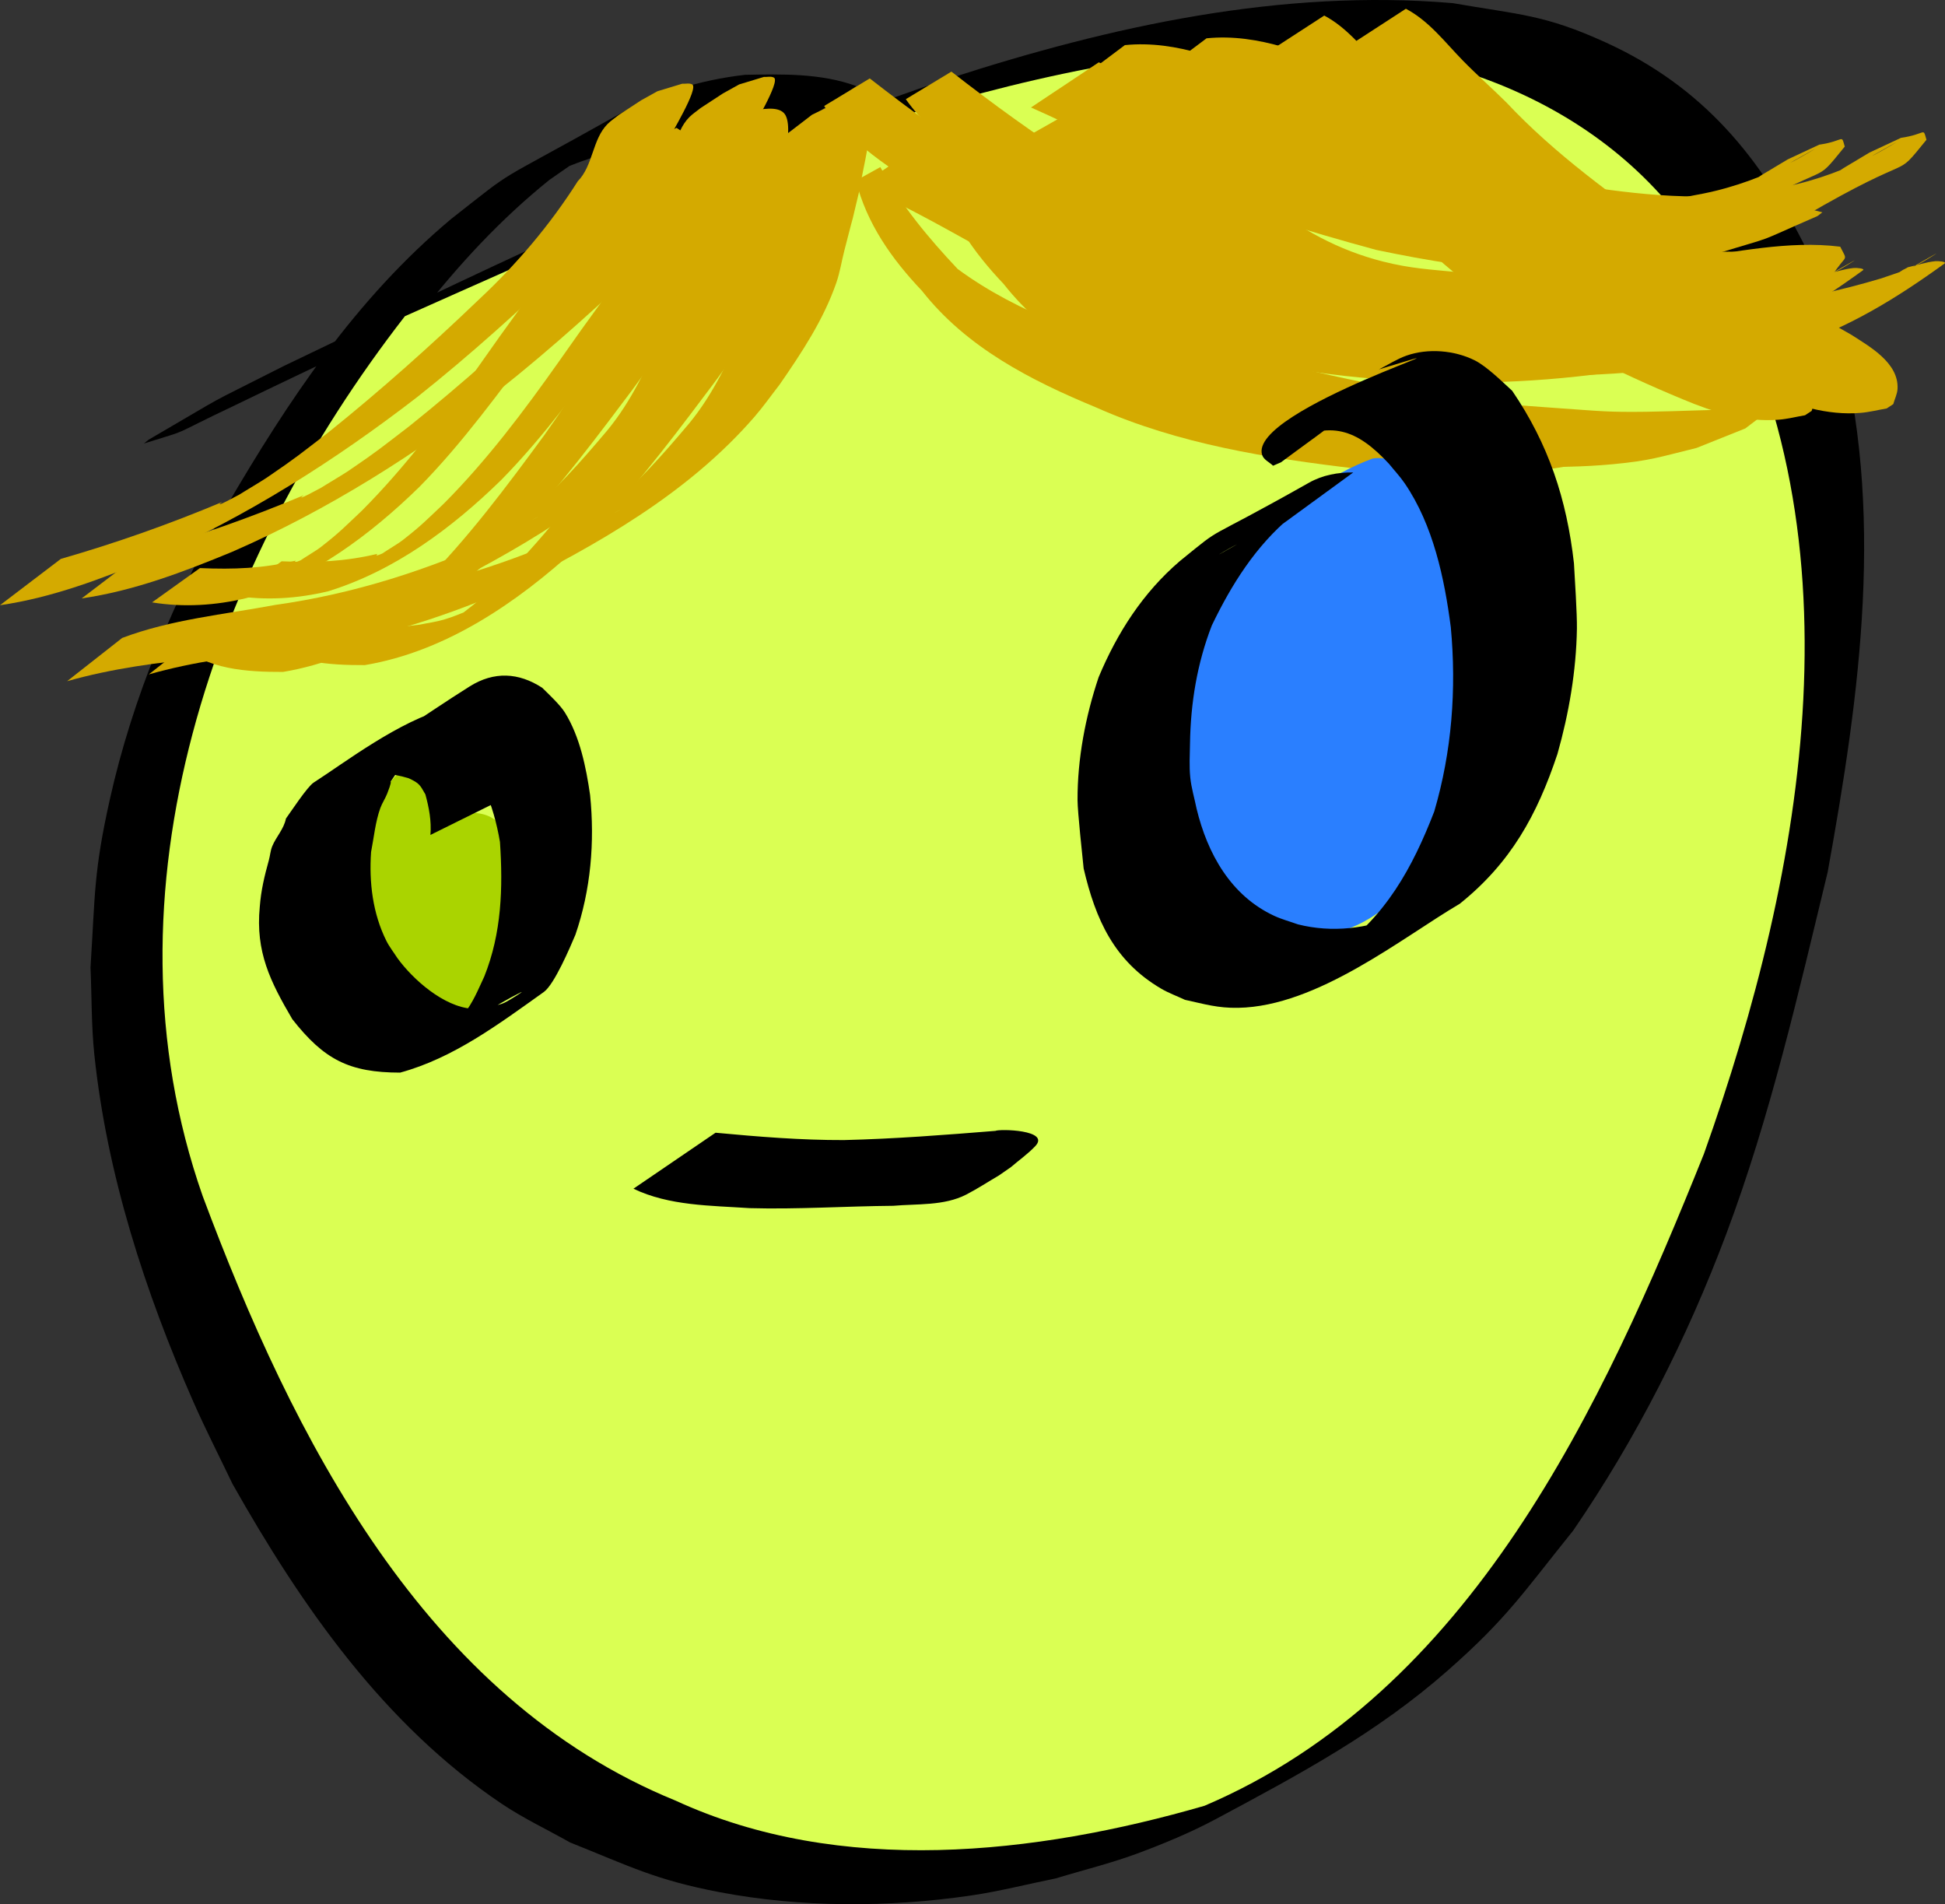 <?xml version="1.0" encoding="UTF-8" standalone="no"?>
<!-- Created with Inkscape (http://www.inkscape.org/) -->
<svg
    xmlns:inkscape="http://www.inkscape.org/namespaces/inkscape"
    xmlns:rdf="http://www.w3.org/1999/02/22-rdf-syntax-ns#"
    xmlns="http://www.w3.org/2000/svg"
    xmlns:cc="http://creativecommons.org/ns#"
    xmlns:dc="http://purl.org/dc/elements/1.1/"
    xmlns:sodipodi="http://sodipodi.sourceforge.net/DTD/sodipodi-0.dtd"
    id="svg2"
    sodipodi:docname="_svgclean2.svg"
    version="1.1"
    inkscape:version="0.91pre3 r13670"
    viewBox="0 0 303.975 297.562"
  >
  <rect x="0" y="0" width="303.975" height="297.562" fill="#333333" stroke="none"/>
  <sodipodi:namedview
      id="namedview68"
      bordercolor="#666666"
      inkscape:pageshadow="2"
      guidetolerance="10"
      pagecolor="#ffffff"
      gridtolerance="10"
      inkscape:window-maximized="0"
      inkscape:zoom="0.79310837"
      objecttolerance="10"
      borderopacity="1"
      inkscape:current-layer="svg2"
      inkscape:cx="151.99302"
      inkscape:cy="148.77906"
      inkscape:window-y="0"
      inkscape:window-x="0"
      inkscape:window-width="718"
      showgrid="false"
      inkscape:pageopacity="0"
      inkscape:window-height="645"
  />
  <g
      id="g4"
      transform="translate(557.7 50.707)"
    >
    <path
        id="path6"
        inkscape:connector-curvature="0"
        d="m-439.24-26.726c-5.77-0.843-11.519-1.431-17.344-1.063-4.647 0.362-9.12 1.701-13.384 3.548-1.685 0.73-6.507 3.389-4.951 2.415 22.449-14.049 4.345-1.655 3.083-0.768-15.334 12.324-26.4 28.678-36.883 45.085-10.408 18.113-18.653 37.685-21.414 58.543-0.579 4.372-0.649 8.796-0.973 13.194-0.001 23.378 6.136 46.09 16.259 67.074 2.034 4.216 4.398 8.265 6.597 12.397 8.825 15.22 19.171 30.09 32.782 41.479 7.933 6.638 11.633 8.152 20.564 13.122 15.224 6.8 31.784 9.889 48.448 9.096 11.417-0.543 15.044-1.723 26.192-3.988 16.767-5.466 9.083-2.434 25.042-9.729 0.667-0.305-2.576 1.357-2.013 0.888 3.502-2.917 7.417-5.319 10.885-8.277 10.303-8.786 11.734-11.391 20.535-21.861 11.092-14.353 19.31-30.44 26.403-47.056 5.576-13.061 9.965-24.46 13.677-38.189 1.702-6.293 2.834-12.727 4.252-19.09 4.51-22.479 6.657-45.857 2.212-68.565-2.236-11.425-4.436-15.278-8.809-25.769-2.115-3.441-3.942-7.076-6.346-10.322-6.705-9.052-15.526-16.145-25.806-20.698-9.595-4.25-12.462-4.217-22.836-6.301-26.045-2.66-51.796 2.976-76.462 10.97-5.526 1.791-10.957 3.865-16.435 5.797-28.955 11.142-57.239 23.96-85.15 37.485-10.826 5.128-6.037 3.387-14.098 5.909l0.752-0.601c14.082-8.194 7.027-4.362 21.148-11.53 28.779-13.801 57.54-27.766 87.406-39.103 5.511-1.931 10.979-3.992 16.534-5.794 25.355-8.223 51.918-14.042 78.7-11.793 10.506 1.827 14.313 1.765 23.949 6.157 15.168 6.915 24.279 17.972 31.522 32.644 1.538 4.187 3.427 8.262 4.614 12.562 7.639 27.673 3.541 56.723-1.47 84.416-4.593 18.992-8.961 38.2-15.843 56.539-6.125 16.325-14.075 32.005-23.942 46.384-7.83 9.723-10.306 13.681-19.597 21.858-11.072 9.745-22.985 16.12-36.23 23.206-3.943 2.11-8.094 3.833-12.287 5.388-4.162 1.543-8.492 2.593-12.737 3.889-4.439 0.894-8.836 2.03-13.316 2.682-12.828 1.868-26.472 1.896-39.237-0.533-9.975-1.898-13.994-4.023-23.344-7.76-3.559-2.012-7.284-3.756-10.678-6.036-18.447-12.387-31.347-30.964-42.097-50.004-2.034-4.265-4.199-8.47-6.103-12.795-7.549-17.15-13.527-35.571-15.488-54.29-0.474-4.521-0.398-9.084-0.597-13.625 0.734-11.528 0.494-14.893 2.998-26.154 3.579-16.1 10.109-31.468 18.189-45.784 9.742-16.67 20.247-32.521 35.199-45.034 10.914-8.553 5.558-4.747 25.742-16.086 6.224-3.496 13.078-5.611 20.155-6.418 5.83-0.112 11.853-0.269 17.413 1.761l-15.382 10.523z"
    />
    <g
        id="g8"
        transform="matrix(.527 0 0 .527 -146.49 -63.722)"
      >
      <path
          id="path10"
          style="fill:#daff53"
          inkscape:connector-curvature="0"
          d="m-407.04 38.531c-89.229 5.521-172.63 44.087-253.17 79.928-56.288 72.442-91.61 170.61-59.978 260.87 26.668 71.39 65.608 148.87 140.28 179.3 48.797 22.493 106.69 16.034 156.83 1.515 78.91-33.622 117.9-118.07 148.11-193.32 30-84.156 48.578-186.25 0-267.19-27.67-45.009-81.12-63.989-132.08-61.114z"
      />
    </g
    >
    <path
        id="path12"
        style="fill:#d4aa00"
        inkscape:connector-curvature="0"
        d="m-513.68 37.004c5.296 0.219 9.781 0.068 14.968-1.165-1.441 1.433 8.053-3.923 6.125-2.778-1.757 1.043-3.413 2.365-5.368 2.958-1.239 0.376 2.121-1.487 3.142-2.283 3.024-2.357 3.651-3.076 6.462-5.727 6.759-6.794 12.533-14.471 18.046-22.286 4.57-6.541 9.273-12.982 14.119-19.32 2.521-3 4.706-6.296 7.482-9.074 2.453-2.323 4.399-5.112 6.589-7.709l2.914-1.409c1.37 0.874 1.115 0.767 1.409 2.214 0.053 0.259 0.367 0.472 0.308 0.729-0.153 0.666-1.035 1.032-0.943 1.82-2.193 3.272-5.367 5.841-7.61 9.088-5.251 6.351-10.292 12.868-14.986 19.645-5.856 7.741-11.536 15.665-18.359 22.606-7.692 7.505-16.591 14.136-26.987 17.366-4.852 1.173-9.845 1.486-14.798 0.684l7.485-5.361z"
    />
    <path
        id="path14"
        style="fill:#d4aa00"
        inkscape:connector-curvature="0"
        d="m-510.92 44.969c3.744 0.63 7.376 1.935 11.173 2.289 3.379 0.315 4.242 0.033 7.649-0.355 1.267-0.265 2.562-0.423 3.802-0.795 1.413-0.423 2.784-0.984 4.132-1.582 1.338-0.592 5.18-2.718 3.915-1.983-10.037 5.838-5.478 3.014-2.324 0.317 1.218-1.041 2.368-2.159 3.551-3.238 7.138-7.146 13.2-15.263 19.158-23.391 4.677-6.607 9.123-13.431 12.454-20.827 2.107-4.414 3.427-9.138 4.463-13.901 0.358-2.576 1.349-3.146 3.504-4.494l9.206-4.505c2.987-0.829 2.705-0.715 1.983 1.976-1.481 4.955-2.881 9.954-5.186 14.611-4.193 7.539-8.688 14.904-13.952 21.757-6.285 8.378-12.695 16.724-20.171 24.089-9.342 8.534-20.464 16.171-33.131 18.291-5.489 0.014-12.05-0.333-16.235-4.336l6.01-3.925z"
    />
    <path
        id="path16"
        style="fill:#d4aa00"
        inkscape:connector-curvature="0"
        d="m-525.84 47.919c7.676-2.899 15.912-3.661 23.921-5.161 12.287-1.716 24.005-5.497 35.247-10.64 1.832-0.985 7.338-3.92 5.495-2.955-2.515 1.317-4.683 3.789-7.513 4.012-2.132 0.168 3.485-2.485 5.152-3.826 5.148-4.143 9.331-8.892 13.571-13.923 3.76-4.586 6.219-9.896 8.494-15.313 0.734-1.749 1.567-3.464 2.147-5.271 1.1-3.428 1.186-5.689 1.575-9.187 0.28-3.317 0.317-6.648 0.472-9.97 0.033-0.714-0.055-1.456 0.161-2.137 0.479-1.513 1.403-2.254 2.433-3.321 0.517-0.402 1.034-0.805 1.552-1.207l2.334-1.791c1.194-0.583 2.388-1.166 3.582-1.749 1.124-0.108 3.72-0.743 4.811 0.424 1.821 1.947-0.685 10.492-0.875 12.696-2.076 8.733-0.165 0.85-2.463 9.86-0.425 1.667-0.685 3.381-1.246 5.007-1.999 5.788-5.434 10.962-8.889 15.953-1.306 1.673-2.525 3.417-3.917 5.019-10.494 12.083-24.528 19.933-38.688 27.041-11.041 4.752-22.492 8.286-34.499 9.565-7.213 0.693-14.478 1.645-21.46 3.633l8.603-6.756z"
    />
    <path
        id="path18"
        style="fill:#d4aa00"
        inkscape:connector-curvature="0"
        d="m-535.42 35.565c8.587-2.47 16.966-5.429 25.204-8.885-3.095 2.287 13.38-7.197 10.146-5.2-2.542 1.569-5.05 3.241-7.794 4.422-1.735 0.746 3.178-2.044 4.739-3.108 4.594-3.128 5.1-3.613 9.479-6.969 8.176-6.556 16-13.547 23.566-20.796 5.907-5.52 11.124-11.665 15.452-18.485 2.404-2.436 2.251-6.52 4.643-8.929 0.545-0.549 1.205-0.972 1.807-1.458 1.152-0.753 2.304-1.505 3.456-2.258l2.537-1.41c1.289-0.391 2.577-0.782 3.866-1.173 0.525 0.036 1.115-0.147 1.574 0.109 1.061 0.591-3.422 7.923-3.895 8.96-4.322 6.843-9.328 13.169-15.189 18.776-7.67 7.356-15.551 14.489-23.878 21.101-12.904 9.96-26.76 18.759-41.745 25.279-7.559 3.121-15.346 6.09-23.48 7.262l9.513-7.239z"
    />
    <path
        id="path20"
        style="fill:#d4aa00"
        inkscape:connector-curvature="0"
        d="m-398.66-30.711c6.942 4.37 13.98 8.545 21.148 12.531 7.144 3.743 14.477 7.251 22.175 9.71 1.223 0.391 11.096 3.201 12.374 3.566 13.486 2.953 27.267 3.692 41.029 3.509 12.93-0.294 25.757-2.089 38.151-5.781 2.475-0.854 4.126-1.299 6.388-2.491 0.747-0.394 2.884-1.761 2.15-1.343-22.897 13.039-10.337 5.992-5.117 2.517l0.85-0.453c1.417-0.314 2.807-0.797 4.252-0.943 0.499-0.05 1.865 0.072 1.458 0.366-7.528 5.446-14.977 10.02-23.678 12.87-12.242 3.062-24.775 4.553-37.403 4.67-13.35-0.112-26.788-1.027-39.616-5.03-2.053-0.609-4.135-1.124-6.157-1.826-9.517-3.301-18.523-8.009-27.592-12.33-7.406-3.928-14.617-8.372-22.388-11.526 0 0 11.976-8.017 11.976-8.017z"
    />
    <path
        id="path22"
        style="fill:#d4aa00"
        inkscape:connector-curvature="0"
        d="m-373.21-42.031c7.503 3.403 15.118 6.528 22.679 9.803 11.441 3.843 22.897 7.509 34.77 9.744 10.201 1.657 20.699 3.285 31.055 2.035 2.025-0.245 4.016-0.724 6.023-1.085 4.923-0.991 9.637-2.767 14.089-5.072 1.042-0.54 4.076-2.332 3.051-1.758-13.712 7.675-17.691 10.431-10.934 5.904 3.883-2.679 1.593-1.172 6.946-4.404l4.919-2.301c4.032-0.585 3.384-1.751 3.991 0.299-5.464 6.71-0.815 1.302-19.21 12.031-5.423 3.163-11.353 5.123-17.511 6.281-5.014 0.568-6.804 0.901-11.951 0.926-8.274 0.041-16.495-1.413-24.565-3.093-11.003-3.008-22.083-6.178-32.013-11.961-7.407-3.243-14.534-7.033-21.931-10.295l10.591-7.055z"
    />
    <path
        id="path24"
        style="fill:#d4aa00"
        inkscape:connector-curvature="0"
        d="m-373.83-36.424c3.453 6.553 8.277 12.059 13.74 16.995 5.458 4.511 11.67 7.864 18.561 9.599 4.33 1.09 7.228 1.212 11.671 1.656 11.826 1.23 23.661-0.505 35.366-2.076 8.053-1.012 16.241-2.923 24.391-1.908 1.267 2.527 0.986 0.964-1.302 4.583l-0.789 0.552c-7.179 3.097-3.796 1.877-10.082 3.841-9.056 1.774-18.199 3.066-27.351 4.224-11.475 1.391-23.083 2.568-34.6 0.86-10.482-2.59-20.084-6.053-27.757-14.035-5.034-5.46-10.152-11.022-13.889-17.476 0 0 12.043-6.816 12.043-6.816z"
    />
    <path
        id="path26"
        style="fill:#d4aa00"
        inkscape:connector-curvature="0"
        d="m-369.13-44.721c8.214-0.819 15.906 2.537 23.299 5.648 8.811 3.359 16.441 9.173 24.966 13.095 1.762 0.811 3.616 1.407 5.424 2.111 11.285 5.018 23.437 5.763 35.594 5.554 5.224 0.171 2.919-0.199 6.958 0.782l-0.764 0.586c-10.751 4.664-5.37 2.692-16.116 5.99-2.454 0.396-4.888 0.946-7.362 1.188-10.725 1.049-21.395-1.253-31.164-5.622-9.462-5.663-19.026-11.184-28.898-16.1-6.858-2.869-14.166-5.922-21.721-5.894l9.784-7.34z"
    />
    <path
        id="path28"
        style="fill:#d4aa00"
        inkscape:connector-curvature="0"
        d="m-409.01-39.515c6.504 5.066 13.142 9.881 20.085 14.339 9.813 4.913 19.38 10.497 29.808 14.062 2.159 0.738 4.375 1.295 6.562 1.943 13.223 3.99 27.056 4.88 40.784 4.628 9.562 0.227 19.161-1.876 28.729-1.052 1.217 0.105 2.404 0.431 3.606 0.646 1.646 0.612 6.062 0.911 6.146 3.619 0.045 1.464-1.646 3.711-2.309 4.759l-0.806 0.527c-2.328 0.694-5.326 1.696-7.762 1.991-3.201 0.387-6.267-0.646-9.438-0.809-10.834-0.258-21.632 0.395-32.463 0.706-13.434-0.257-26.444-1.316-38.99-6.614-11.211-5.469-22.268-11.355-32.088-19.128-6.714-4.394-14.299-8.637-18.991-15.311l7.126-4.306z"
    />
    <path
        id="path30"
        style="fill:#d4aa00"
        inkscape:connector-curvature="0"
        d="m-337.98-49.338c3.66 1.938 6.105 5.239 8.928 8.122 2.193 2.239 4.555 4.309 6.778 6.519 7.563 8.068 16.591 14.53 25.559 20.92 9.105 5.803 19.059 9.998 28.381 15.402 2.82 1.824 7.399 4.359 7.191 8.42-0.042 0.828-0.444 1.598-0.666 2.398l-1.034 0.679c-1.35 0.229-2.686 0.572-4.05 0.688-5.237 0.448-10.326-1.2-15.082-3.197-10.127-4.196-19.983-9.102-29.096-15.232-4.557-3.053-5.455-3.417-9.502-7.044-5.232-4.689-9.432-10.274-13.823-15.715-1.828-2.409-3.465-4.974-5.482-7.227-2.593-2.896-5.814-5.336-8.814-7.784l10.712-6.95z"
    />
    <path
        id="path32"
        style="fill:#d4aa00"
        inkscape:connector-curvature="0"
        d="m-407.35-25.661c3.216 5.902 7.496 11.053 12.085 15.921 9.673 7.122 21.188 10.718 32.467 14.389 13.872 3.885 27.963 6.592 42.296 7.966 2.317 0.168 4.634 0.341 6.951 0.503 5.875 0.412 7.235 0.6 13.109 0.521 5.314-0.072 10.612-0.368 15.93-0.376 0.734 0.33 1.468 0.659 2.203 0.989l-2.63 1.995-7.622 3.048c-5.798 1.419-7.211 1.993-13.138 2.545-9.039 0.84-18.235 0.261-27.256-0.378-13.85-1.638-27.776-3.829-40.625-9.545-10.245-4.239-20.274-9.356-27.271-18.254-4.705-4.952-8.618-10.482-10.312-17.207l3.813-2.116z"
    />
    <path
        id="path34"
        style="fill:#d4aa00"
        inkscape:connector-curvature="0"
        d="m-526.45 38.068c5.296 0.219 9.781 0.068 14.968-1.165-1.441 1.433 8.053-3.923 6.125-2.778-1.757 1.043-3.413 2.365-5.368 2.958-1.239 0.376 2.121-1.487 3.142-2.283 3.024-2.357 3.651-3.076 6.462-5.727 6.759-6.794 12.533-14.471 18.046-22.286 4.57-6.541 9.273-12.982 14.119-19.32 2.521-3 4.706-6.296 7.482-9.074 2.453-2.323 4.399-5.112 6.589-7.709l2.914-1.409c1.37 0.874 1.115 0.767 1.409 2.214 0.053 0.259 0.367 0.472 0.308 0.729-0.153 0.666-1.035 1.032-0.943 1.82-2.193 3.272-5.367 5.841-7.61 9.088-5.251 6.351-10.292 12.868-14.986 19.645-5.856 7.741-11.536 15.665-18.359 22.606-7.692 7.505-16.591 14.136-26.987 17.366-4.852 1.173-9.845 1.486-14.798 0.684l7.485-5.361z"
    />
    <path
        id="path36"
        style="fill:#d4aa00"
        inkscape:connector-curvature="0"
        d="m-523.69 46.033c3.744 0.63 7.376 1.935 11.173 2.289 3.379 0.315 4.242 0.033 7.649-0.355 1.267-0.265 2.562-0.423 3.802-0.795 1.413-0.423 2.784-0.984 4.132-1.582 1.338-0.592 5.18-2.718 3.915-1.983-10.037 5.838-5.478 3.014-2.324 0.317 1.218-1.041 2.368-2.159 3.551-3.238 7.138-7.146 13.2-15.263 19.158-23.391 4.677-6.607 9.123-13.431 12.454-20.827 2.107-4.414 3.427-9.138 4.463-13.901 0.358-2.576 1.349-3.146 3.504-4.494l9.206-4.505c2.987-0.829 2.705-0.715 1.983 1.976-1.481 4.955-2.881 9.954-5.186 14.611-4.193 7.539-8.688 14.904-13.952 21.757-6.285 8.378-12.695 16.724-20.171 24.089-9.342 8.534-20.464 16.171-33.131 18.291-5.489 0.014-12.05-0.333-16.235-4.336l6.01-3.925z"
    />
    <path
        id="path38"
        style="fill:#d4aa00"
        inkscape:connector-curvature="0"
        d="m-538.61 48.983c7.676-2.899 15.912-3.661 23.921-5.161 12.287-1.716 24.005-5.497 35.247-10.64 1.832-0.985 7.338-3.92 5.495-2.955-2.515 1.317-4.683 3.789-7.513 4.012-2.132 0.168 3.485-2.485 5.152-3.826 5.148-4.143 9.331-8.892 13.571-13.923 3.76-4.586 6.219-9.896 8.494-15.313 0.734-1.749 1.567-3.464 2.147-5.271 1.1-3.428 1.186-5.689 1.575-9.187 0.28-3.317 0.317-6.648 0.472-9.97 0.033-0.714-0.055-1.456 0.161-2.137 0.479-1.513 1.403-2.254 2.433-3.321 0.517-0.402 1.034-0.805 1.552-1.207l2.334-1.791c1.194-0.583 2.388-1.166 3.582-1.749 1.124-0.109 3.72-0.743 4.811 0.424 1.821 1.947-0.685 10.492-0.875 12.696-2.076 8.733-0.165 0.85-2.463 9.86-0.425 1.667-0.685 3.381-1.246 5.007-1.999 5.788-5.434 10.962-8.889 15.953-1.306 1.673-2.525 3.417-3.917 5.019-10.494 12.083-24.528 19.933-38.688 27.041-11.041 4.752-22.492 8.286-34.499 9.565-7.213 0.693-14.478 1.645-21.46 3.633l8.603-6.756z"
    />
    <path
        id="path40"
        style="fill:#d4aa00"
        inkscape:connector-curvature="0"
        d="m-548.19 36.629c8.587-2.47 16.966-5.429 25.204-8.885-3.095 2.287 13.38-7.197 10.146-5.2-2.542 1.569-5.05 3.241-7.794 4.422-1.735 0.746 3.178-2.044 4.739-3.108 4.594-3.128 5.1-3.613 9.479-6.969 8.176-6.556 16-13.547 23.566-20.796 5.907-5.52 11.124-11.665 15.452-18.485 2.404-2.436 2.251-6.52 4.643-8.929 0.545-0.549 1.205-0.972 1.807-1.458 1.152-0.753 2.304-1.505 3.456-2.258l2.537-1.41c1.289-0.391 2.577-0.782 3.866-1.173 0.525 0.036 1.115-0.147 1.574 0.109 1.061 0.591-3.422 7.923-3.895 8.96-4.322 6.843-9.328 13.169-15.189 18.776-7.67 7.356-15.551 14.489-23.878 21.101-12.904 9.96-26.76 18.759-41.745 25.279-7.559 3.121-15.346 6.09-23.48 7.262l9.513-7.239z"
    />
    <path
        id="path42"
        style="fill:#d4aa00"
        inkscape:connector-curvature="0"
        d="m-411.42-29.647c6.942 4.37 13.98 8.545 21.148 12.531 7.144 3.743 14.477 7.251 22.175 9.71 1.223 0.391 11.096 3.201 12.374 3.566 13.486 2.953 27.267 3.692 41.029 3.509 12.93-0.294 25.757-2.089 38.151-5.781 2.475-0.854 4.126-1.299 6.388-2.491 0.747-0.394 2.884-1.761 2.15-1.343-22.897 13.039-10.337 5.992-5.117 2.517l0.85-0.453c1.417-0.314 2.807-0.797 4.252-0.943 0.499-0.05 1.865 0.072 1.458 0.366-7.528 5.446-14.977 10.02-23.678 12.87-12.242 3.062-24.775 4.553-37.403 4.67-13.35-0.112-26.788-1.027-39.616-5.03-2.053-0.609-4.135-1.124-6.158-1.826-9.517-3.301-18.523-8.009-27.592-12.33-7.406-3.928-14.617-8.372-22.388-11.526 0 0 11.976-8.017 11.976-8.017z"
    />
    <path
        id="path44"
        style="fill:#d4aa00"
        inkscape:connector-curvature="0"
        d="m-385.98-40.967c7.503 3.403 15.118 6.528 22.679 9.803 11.441 3.843 22.897 7.509 34.77 9.744 10.201 1.657 20.699 3.285 31.055 2.035 2.025-0.245 4.016-0.724 6.023-1.085 4.923-0.991 9.637-2.767 14.089-5.072 1.042-0.54 4.076-2.332 3.051-1.758-13.712 7.675-17.691 10.431-10.934 5.904 3.883-2.679 1.593-1.172 6.946-4.404l4.919-2.301c4.032-0.585 3.384-1.751 3.991 0.299-5.464 6.71-0.815 1.302-19.21 12.031-5.423 3.163-11.353 5.123-17.511 6.281-5.014 0.568-6.804 0.901-11.951 0.926-8.274 0.04-16.495-1.413-24.565-3.093-11.003-3.008-22.083-6.178-32.013-11.961-7.407-3.243-14.534-7.033-21.931-10.295l10.591-7.055z"
    />
    <path
        id="path46"
        style="fill:#d4aa00"
        inkscape:connector-curvature="0"
        d="m-386.6-35.36c3.453 6.553 8.277 12.059 13.74 16.995 5.458 4.511 11.67 7.864 18.561 9.599 4.33 1.09 7.228 1.212 11.671 1.656 11.826 1.23 23.661-0.505 35.366-2.076 8.053-1.012 16.241-2.923 24.391-1.908 1.267 2.527 0.986 0.964-1.302 4.583l-0.789 0.552c-7.179 3.097-3.796 1.877-10.082 3.841-9.056 1.774-18.199 3.066-27.351 4.224-11.475 1.391-23.083 2.568-34.6 0.86-10.482-2.59-20.084-6.053-27.757-14.035-5.034-5.46-10.152-11.022-13.889-17.476 0 0 12.043-6.816 12.043-6.816z"
    />
    <path
        id="path48"
        style="fill:#d4aa00"
        inkscape:connector-curvature="0"
        d="m-381.9-43.657c8.214-0.819 15.906 2.537 23.299 5.648 8.811 3.359 16.441 9.173 24.966 13.095 1.762 0.811 3.616 1.407 5.424 2.111 11.284 5.018 23.437 5.763 35.594 5.554 5.224 0.171 2.919-0.199 6.958 0.782l-0.764 0.586c-10.751 4.664-5.37 2.692-16.116 5.99-2.454 0.396-4.888 0.946-7.362 1.188-10.725 1.049-21.395-1.253-31.164-5.622-9.462-5.663-19.026-11.184-28.898-16.1-6.858-2.869-14.166-5.922-21.721-5.894l9.784-7.34z"
    />
    <path
        id="path50"
        style="fill:#d4aa00"
        inkscape:connector-curvature="0"
        d="m-421.77-38.451c6.504 5.066 13.142 9.881 20.084 14.339 9.813 4.913 19.38 10.497 29.808 14.062 2.159 0.738 4.375 1.295 6.562 1.943 13.223 3.99 27.056 4.88 40.784 4.628 9.562 0.227 19.161-1.876 28.729-1.052 1.217 0.105 2.404 0.431 3.606 0.646 1.646 0.612 6.062 0.911 6.146 3.619 0.045 1.464-1.646 3.711-2.309 4.759l-0.806 0.527c-2.328 0.694-5.326 1.696-7.762 1.991-3.201 0.387-6.267-0.646-9.438-0.809-10.834-0.258-21.632 0.395-32.463 0.706-13.434-0.257-26.444-1.316-38.99-6.614-11.211-5.469-22.268-11.355-32.088-19.128-6.714-4.394-14.299-8.637-18.991-15.311l7.126-4.306z"
    />
    <path
        id="path52"
        style="fill:#d4aa00"
        inkscape:connector-curvature="0"
        d="m-350.74-48.275c3.66 1.938 6.105 5.239 8.928 8.122 2.193 2.239 4.555 4.309 6.778 6.519 7.563 8.068 16.591 14.53 25.559 20.92 9.105 5.803 19.059 9.998 28.381 15.402 2.82 1.824 7.399 4.359 7.191 8.42-0.042 0.828-0.444 1.598-0.666 2.398l-1.034 0.679c-1.35 0.229-2.686 0.572-4.05 0.688-5.237 0.448-10.326-1.2-15.082-3.197-10.127-4.196-19.983-9.103-29.096-15.232-4.557-3.053-5.455-3.417-9.502-7.044-5.232-4.689-9.432-10.274-13.823-15.715-1.828-2.409-3.465-4.974-5.482-7.227-2.593-2.896-5.814-5.336-8.814-7.784l10.712-6.95z"
    />
    <path
        id="path54"
        style="fill:#d4aa00"
        inkscape:connector-curvature="0"
        d="m-420.12-24.597c3.216 5.902 7.496 11.053 12.085 15.921 9.673 7.122 21.188 10.718 32.467 14.389 13.872 3.885 27.963 6.592 42.296 7.966 2.317 0.168 4.634 0.341 6.951 0.503 5.875 0.412 7.235 0.6 13.109 0.521 5.314-0.072 10.612-0.368 15.93-0.376l2.203 0.989-2.63 1.995-7.622 3.048c-5.798 1.419-7.211 1.994-13.138 2.545-9.039 0.84-18.235 0.261-27.256-0.378-13.85-1.638-27.776-3.829-40.625-9.545-10.245-4.239-20.274-9.356-27.271-18.254-4.705-4.952-8.618-10.482-10.312-17.207l3.813-2.116z"
    />
    <path
        id="path56"
        style="fill:#2a7fff"
        inkscape:connector-curvature="0"
        d="m-343.18 20.947c-26.075 9.649-40.948 49.292-19.018 69.888 10.649 11.087 26.604-0.131 28.992-12.767 5.49-18.02 5.779-40.822-6.184-56.19-1.039-0.877-2.471-1.162-3.79-0.931z"
    />
    <path
        id="path58"
        style="fill:#aad400"
        inkscape:connector-curvature="0"
        d="m-495.32 70.022c-8.355 7.735-6.527 24.422 1.596 32.118 6.396 12.537 13.318 3.13 14.297-5.852 0.757-6.096 5-20.638-5.32-19.949-7.151 4.47-3.615-8.201-10.573-6.317z"
    />
    <path
        id="path60"
        inkscape:connector-curvature="0"
        d="m-490.43 79.765c0.177-2.17-0.218-4.251-0.787-6.329-0.844-1.471-0.901-1.733-2.612-2.528-2.738-0.845-5.439-1.012-8.204-0.283-5.494 3.134-14.881 7.21 10.718-5.968 0.693-0.357-1.235 0.959-1.783 1.514-1.216 1.231-1.392 1.787-2.196 3.259-2.504 3.786-0.479 0.296-1.899 3.89-0.306 0.775-0.789 1.474-1.072 2.257-0.772 2.14-1.007 4.639-1.443 6.862-0.325 4.713 0.25 9.588 2.392 13.877 0.478 0.956 1.153 1.801 1.729 2.701 2.455 3.379 7.261 7.601 11.656 7.906 0.915 0.063 1.825-0.177 2.737-0.265 0.775-0.224 1.595-0.328 2.325-0.671 0.899-0.423 3.403-2.046 2.514-1.603-3.832 1.911-7.358 4.469-11.353 6.012-1.106 0.427 1.724-1.642 2.456-2.575 1.515-1.932 2.207-3.735 3.24-5.937 2.716-6.778 2.931-13.862 2.447-21.032-1.001-5.803-3.045-11.41-7.691-15.227-1.426-1.225-2.994-1.897-4.898-1.688-0.494 0.054-0.98 0.193-1.446 0.367-0.383 0.142-1.433 0.782-1.082 0.574 2.552-1.509 5.123-2.986 7.684-4.479-1.401 0.952-2.802 1.904-4.204 2.857l-2.541 1.089c-0.488-0.212-0.975-0.423-1.463-0.635 3.639-2.387 7.231-4.848 10.918-7.16 3.783-2.371 7.63-2.186 11.326 0.218 1.011 1.001 2.798 2.663 3.542 3.859 2.352 3.782 3.32 8.583 3.942 12.896 0.745 7.354 0.117 14.822-2.296 21.843-0.796 1.88-3.284 7.765-4.938 8.943-6.979 4.97-14.107 10.329-22.454 12.596-7.967-0.006-11.897-2.035-16.85-8.348-3.443-5.876-5.766-10.514-5.087-17.552 0.199-2.609 0.729-4.793 1.423-7.304 0.198-0.715 0.241-1.476 0.523-2.163 0.611-1.49 1.826-2.695 2.142-4.329 0.739-1.018 3.345-4.992 4.335-5.627 4.718-3.026 13.427-9.7 20.792-11.59 2.881-0.182 5.851 0.027 8.265 1.786 1.57 1.29 2.975 2.978 1.712 5-0.843 2.584-1.731 5.151-2.144 7.847l-10.373 5.136z"
    />
    <path
        id="path62"
        inkscape:connector-curvature="0"
        d="m-445.87 126.3c6.673 0.622 13.358 1.169 20.063 1.148 7.906-0.188 15.796-0.803 23.677-1.438 0.602-0.322 8.643-0.172 6.235 2.38-1.15 1.219-2.539 2.188-3.809 3.283l-1.883 1.306c-1.705 0.997-3.359 2.086-5.115 2.991-3.442 1.774-7.666 1.42-11.387 1.749-7.486 0.062-14.963 0.574-22.452 0.365-6.053-0.407-12.591-0.349-18.159-3.037 0 0 12.83-8.746 12.83-8.746z"
    />
    <path
        id="path64"
        inkscape:connector-curvature="0"
        d="m-358.99 32.444c-2.013 0.338-3.936 1.151-5.739 2.087-0.773 0.402-3.027 1.729-2.266 1.304 13.923-7.788 17.446-10.543 11.049-5.806-5.506 4.581-9.29 10.611-12.361 16.992-2.311 5.963-3.316 12.129-3.414 18.497-0.027 1.753-0.136 3.515 0.042 5.259 0.168 1.657 0.661 3.265 0.991 4.898 1.694 7.007 5.347 13.59 12.139 16.736 1.186 0.549 2.46 0.885 3.691 1.327 5.295 1.343 10.891 0.694 15.91-1.446 1.403-0.598 5.388-2.861 4.065-2.101-4.702 2.704-9.472 5.288-14.207 7.933 7.93-5.567 12.13-13.201 15.541-22.018 2.754-9.369 3.489-19.098 2.589-28.79-0.996-7.677-2.755-15.967-7.194-22.48-0.739-1.084-1.645-2.044-2.467-3.066-5.114-5.501-9.165-6.776-15.891-3.288 25.926-16.159 3.03 0.009-0.992 3.056l-1.237 0.533c-0.566-0.556-1.45-0.915-1.699-1.669-2.358-7.166 39.12-19.747 18.248-13.387 1.43-0.715 2.783-1.61 4.29-2.145 3.356-1.192 7.538-0.849 10.713 0.751 1.869 0.943 4.337 3.389 5.823 4.74 5.68 8.335 8.521 16.936 9.653 26.966 0.127 2.22 0.496 7.922 0.461 10.186-0.102 6.596-1.249 13.284-3.045 19.607-3.181 9.538-7.288 17.005-15.269 23.406-8.959 5.261-22.228 16.043-34.628 16.255-3.207 0.055-5.204-0.573-8.316-1.25-1.246-0.585-2.55-1.057-3.737-1.754-7.323-4.302-10.23-10.792-12.096-18.773-0.177-1.74-0.947-8.864-0.954-10.65-0.025-6.478 1.244-13.134 3.299-19.24 2.904-6.942 6.926-13.212 12.699-18.149 7.509-6.1 2.615-2.327 20.177-12.24 2.124-1.199 4.503-1.63 6.91-1.601l-12.776 9.32z"
    />
  </g
  >
</svg
>
